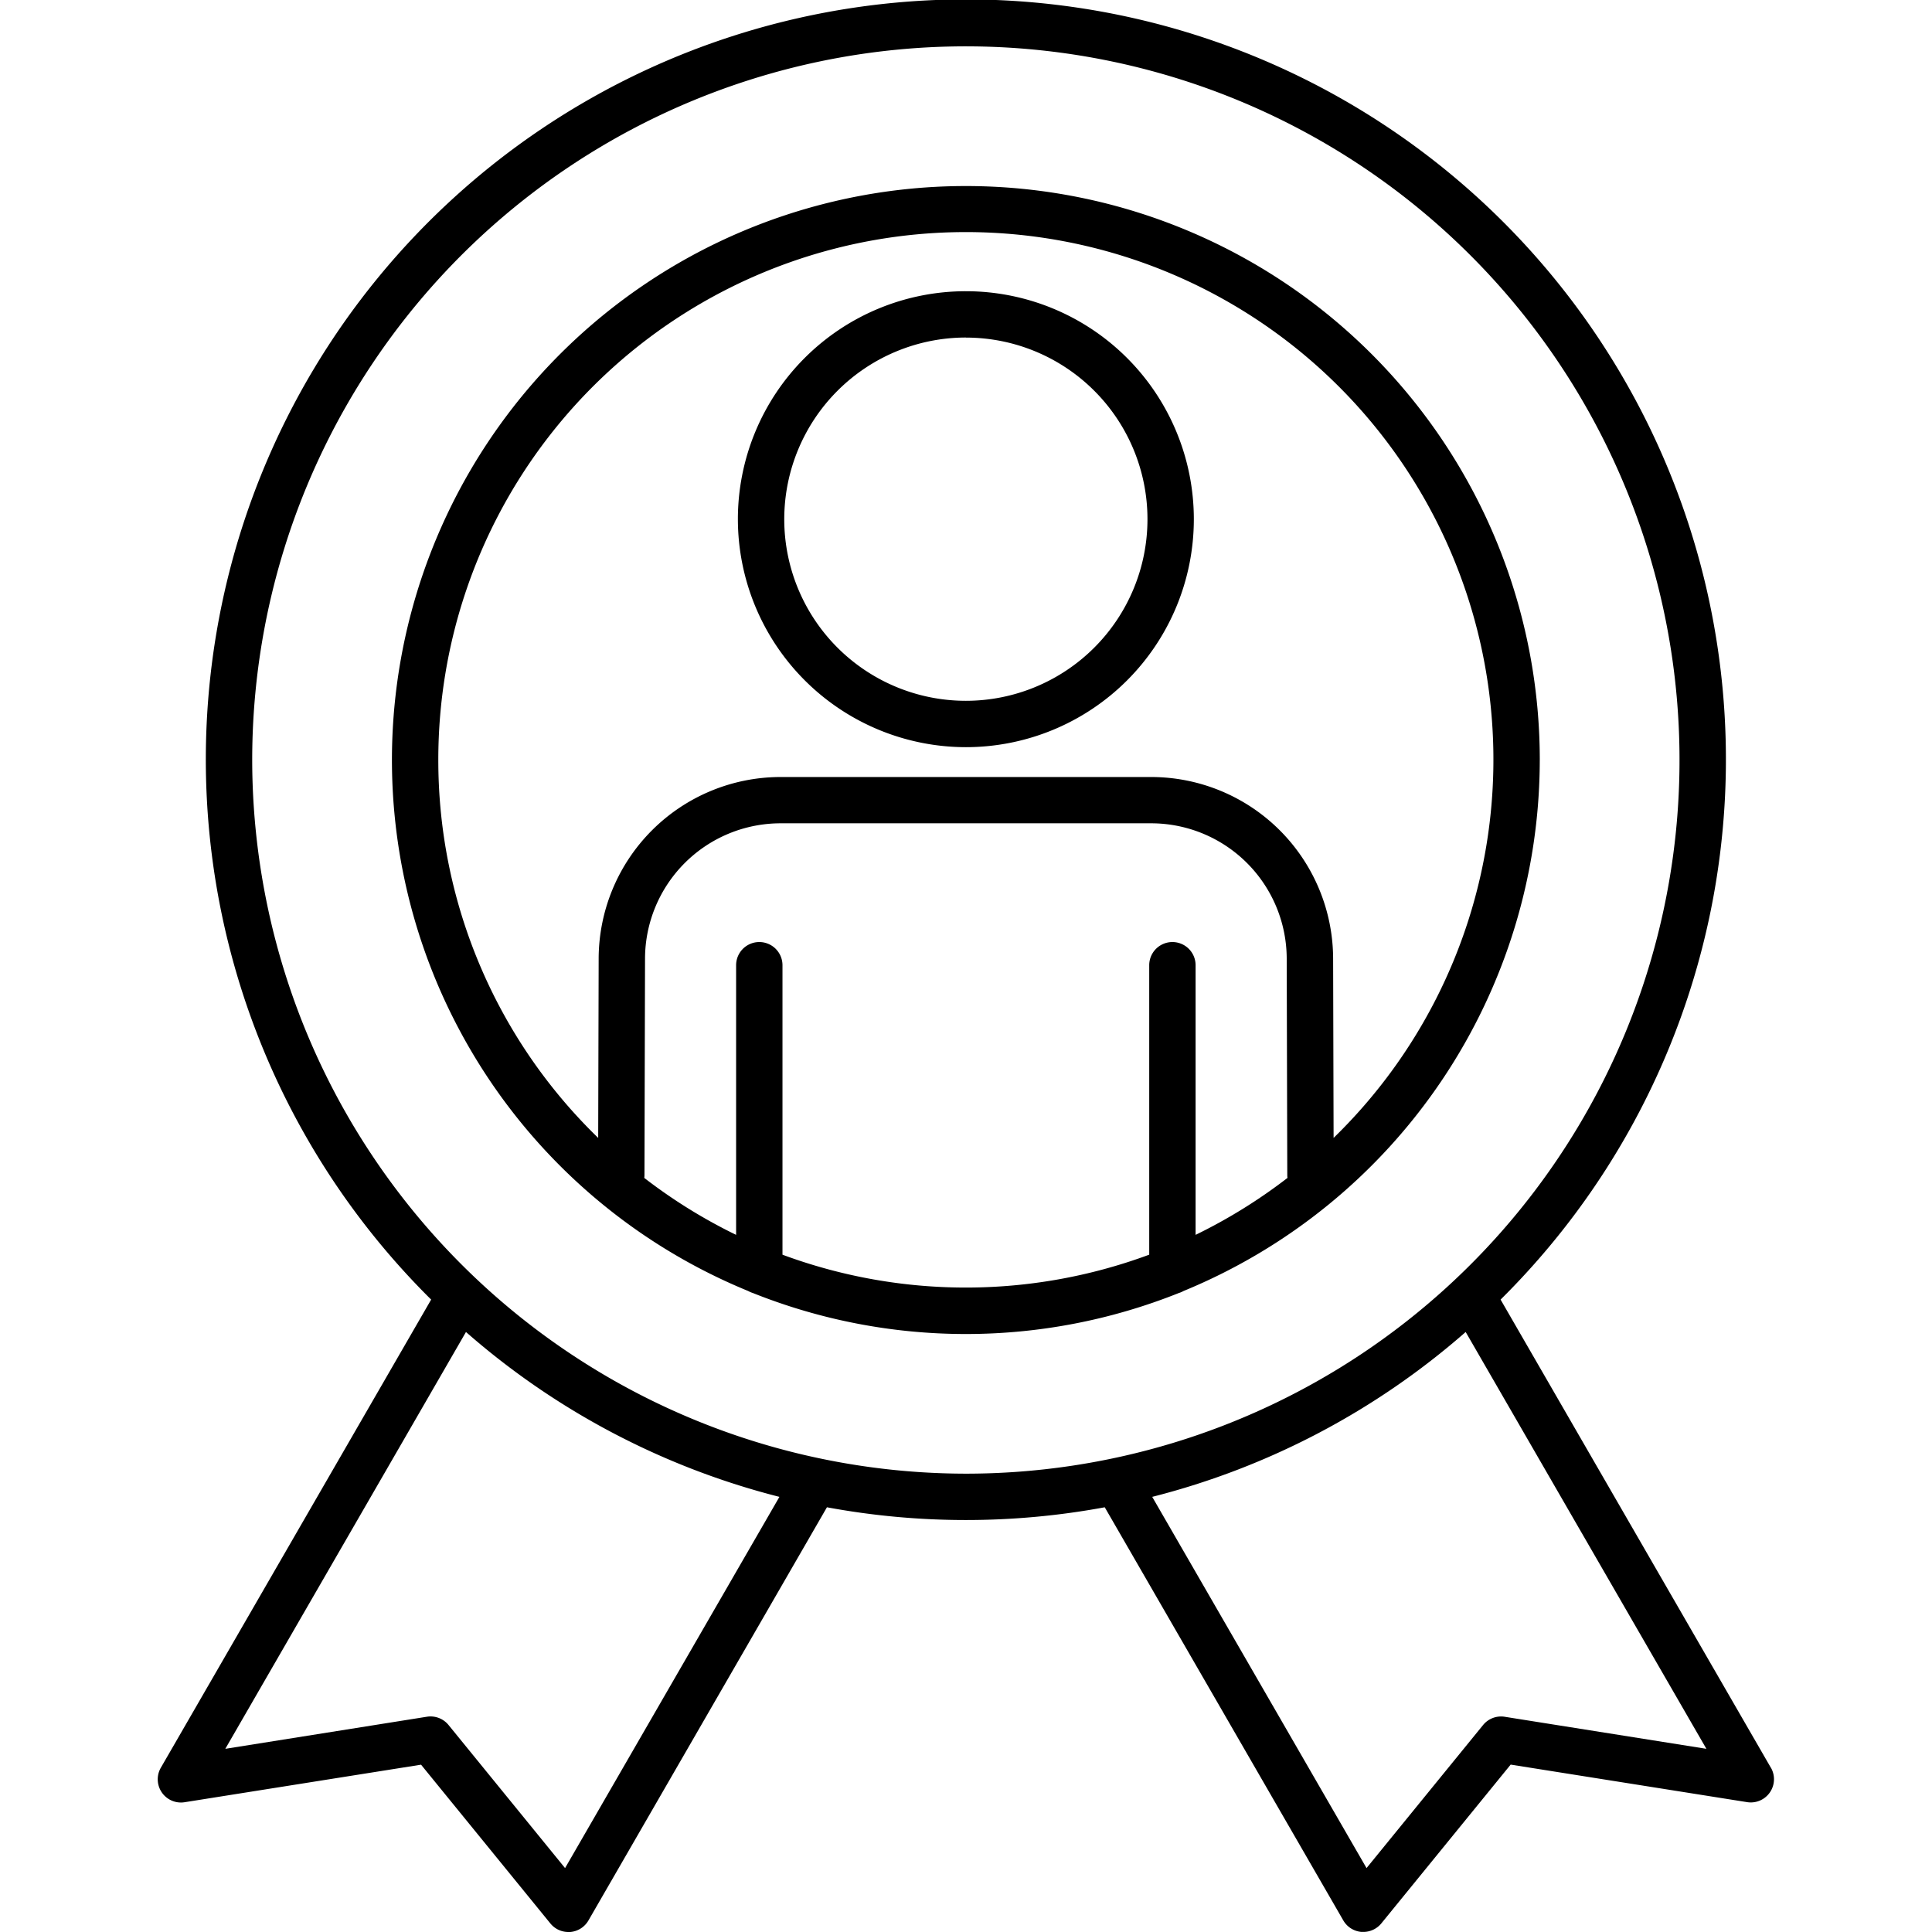 <svg xmlns="http://www.w3.org/2000/svg" xmlns:xlink="http://www.w3.org/1999/xlink" width="98" height="98" viewBox="0 0 98 98"><defs><clipPath id="b"><rect width="98" height="98"></rect></clipPath></defs><g id="a" clip-path="url(#b)"><path d="M122.681,89.668l-13.71-23.747a38.553,38.553,0,1,0-54.247,0L41.012,89.668a1.177,1.177,0,0,0,1.2,1.75l12-1.905,6.56,8.054a1.173,1.173,0,0,0,.911.433c.031,0,.063,0,.094,0a1.177,1.177,0,0,0,.925-.584L74.8,76.456a38.7,38.7,0,0,0,14.092,0l12.1,20.956a1.177,1.177,0,0,0,.925.584c.031,0,.063,0,.094,0a1.179,1.179,0,0,0,.911-.433l6.56-8.054,12,1.905a1.177,1.177,0,0,0,1.2-1.75Zm-61.164,5.09L55.606,87.5a1.177,1.177,0,0,0-1.1-.419L44.283,88.708,56.49,67.565a38.506,38.506,0,0,0,15.9,8.363ZM45.647,38.551a36.2,36.2,0,1,1,36.2,36.2A36.24,36.24,0,0,1,45.647,38.551Zm63.535,48.532a1.177,1.177,0,0,0-1.1.419l-5.911,7.256L91.3,75.928a38.506,38.506,0,0,0,15.9-8.363L119.41,88.708ZM81.847,37.9A11.564,11.564,0,1,0,70.283,26.333,11.578,11.578,0,0,0,81.847,37.9Zm0-20.776a9.212,9.212,0,1,1-9.212,9.212A9.221,9.221,0,0,1,81.847,17.121Zm29.112,21.431A29.112,29.112,0,1,0,70.806,65.486a1.165,1.165,0,0,0,.233.1,29.1,29.1,0,0,0,21.615,0,1.061,1.061,0,0,0,.233-.1,29.153,29.153,0,0,0,18.071-26.934Zm-55.872,0A26.76,26.76,0,1,1,100.5,57.72l-.024-9.1a9.234,9.234,0,0,0-9.208-9.206H72.429a9.233,9.233,0,0,0-9.208,9.206l-.024,9.1A26.669,26.669,0,0,1,55.087,38.551ZM72.545,63.643V48.961a1.176,1.176,0,1,0-2.352,0V62.638a26.757,26.757,0,0,1-4.659-2.889,1.081,1.081,0,0,0,.01-.139l.029-10.988a6.878,6.878,0,0,1,6.856-6.86H91.266a6.878,6.878,0,0,1,6.856,6.86l.029,10.988a1.107,1.107,0,0,0,.01.139A26.921,26.921,0,0,1,93.5,62.638V48.961a1.176,1.176,0,1,0-2.352,0V63.643a26.778,26.778,0,0,1-18.606,0Z" transform="translate(-32.854 0)"></path></g></svg>